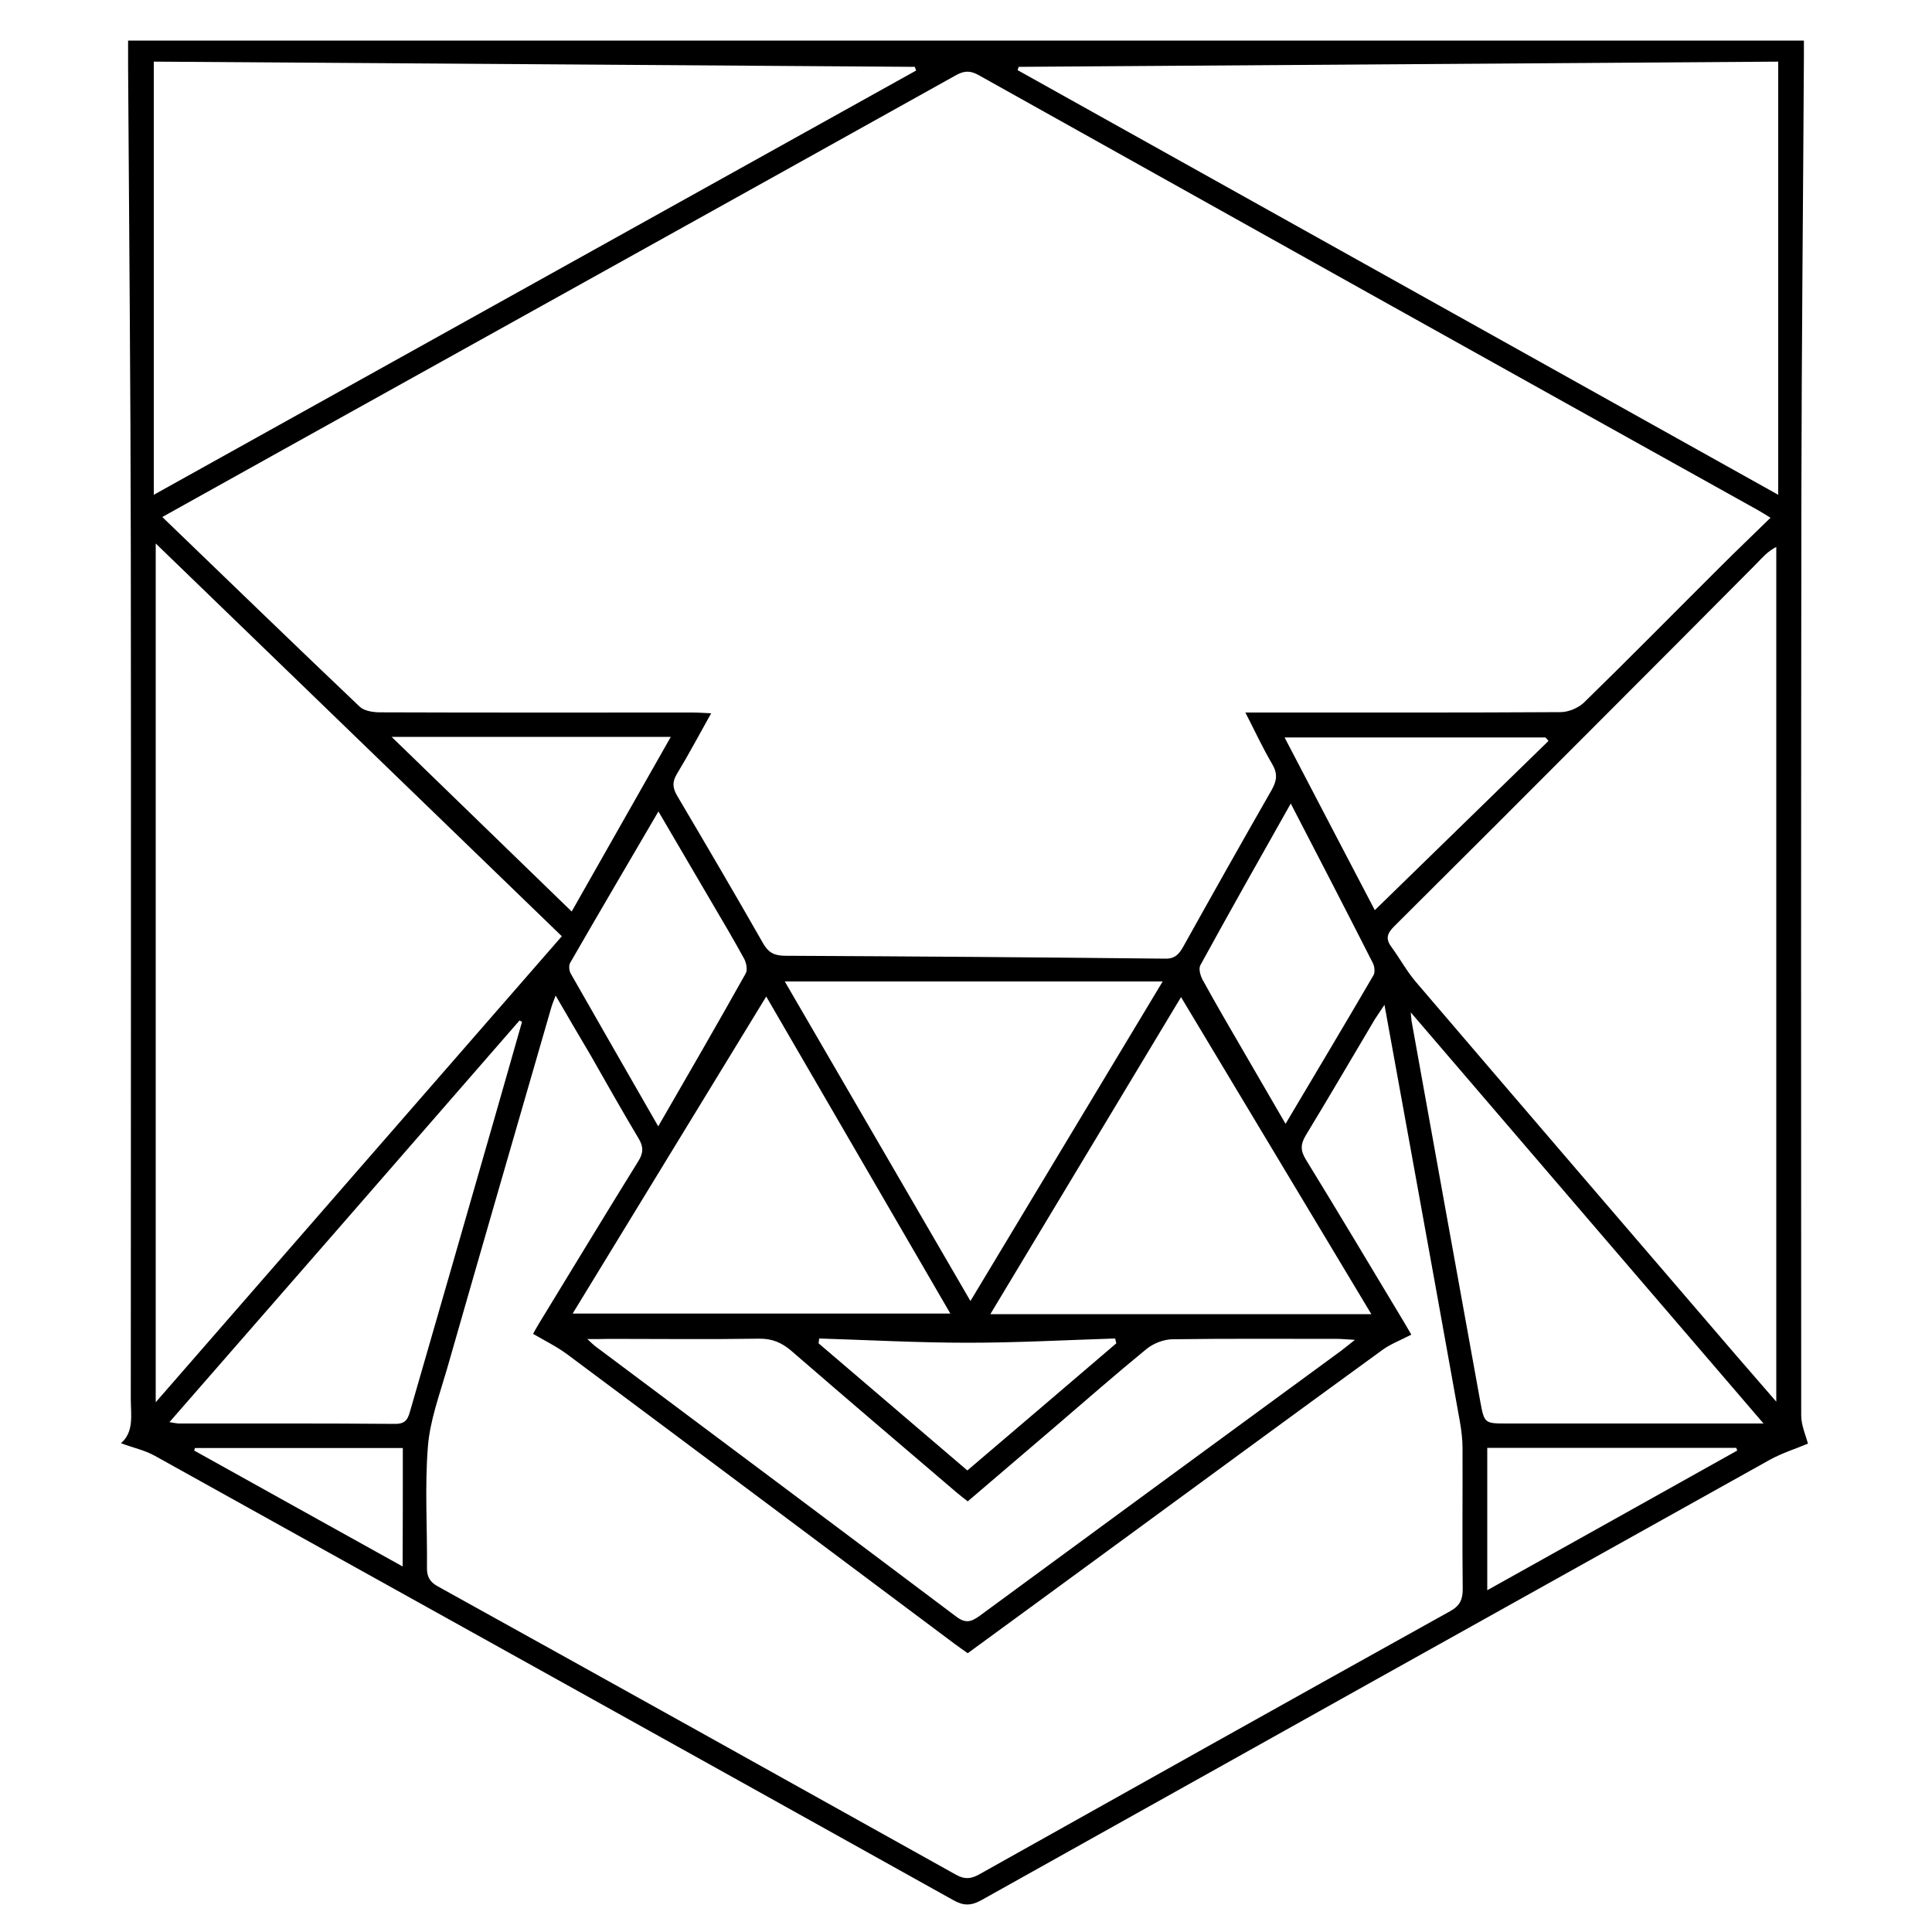 <?xml version="1.0" encoding="utf-8"?>
<!-- Generator: Adobe Illustrator 22.1.0, SVG Export Plug-In . SVG Version: 6.00 Build 0)  -->
<svg version="1.1" id="Layer_1" xmlns="http://www.w3.org/2000/svg" xmlns:xlink="http://www.w3.org/1999/xlink" x="0px" y="0px"
	 viewBox="0 0 1000 1000" style="enable-background:new 0 0 1000 1000;" xml:space="preserve">
<g>
	<path d="M935.8,747.2c-6.1,2.6-13.2,4.8-19.6,8.3C780.1,831.4,644,907.4,508,983.5c-5.4,3-9.3,3-14.6,0
		C355.7,906.7,217.9,830.1,80.1,753.5c-5.2-2.9-11.4-4.2-17.5-6.5c6.9-5.9,5.1-14.7,5.1-23c0-147.5,0.2-294.9,0-442.4
		c-0.1-82.5-0.9-165-1.4-247.5c0-4.4,0-8.8,0-13.1c289.1,0,577.8,0,867.4,0c0,2.2,0,5,0,7.7c-0.4,75.5-1.2,151.1-1.3,226.6
		c-0.2,159.1-0.2,318.2-0.1,477.3C932.3,737.7,934.6,742.8,935.8,747.2z M84,267.6c34.7,33.4,68.3,66,102.2,98.2
		c2.2,2.1,6.5,2.8,9.9,2.9c54.1,0.2,108.1,0.1,162.2,0.1c2.9,0,5.8,0.2,9.8,0.4c-6.4,11.4-11.8,21.6-17.8,31.5
		c-2.5,4.2-2.1,7.2,0.2,11.2c15,25.4,29.9,50.8,44.5,76.4c2.6,4.6,5.6,6.3,11,6.4c65.7,0.3,131.4,0.8,197.1,1.5
		c5.1,0.1,7.2-2.4,9.4-6.3c15.1-27.1,30.3-54.1,45.7-81c2.7-4.8,3.2-8.4,0.3-13.4c-4.9-8.3-8.9-17-13.9-26.7c4.5,0,7.4,0,10.2,0
		c51,0,101.9,0.1,152.9-0.2c4.1,0,9.1-2.1,12.1-4.9c23.7-23.1,46.9-46.7,70.4-70.1c8.5-8.5,17.2-16.8,26.2-25.6
		c-2.9-1.8-4.6-2.9-6.4-3.9C775.3,189.1,640.8,114,506.4,38.8c-4.5-2.5-7.7-2.1-11.9,0.3c-116,64.7-232.1,129.2-348.2,193.8
		C125.8,244.3,105.3,255.7,84,267.6z M287.6,515.3c-1,2.7-1.7,4.3-2.2,6c-18.1,62.5-36.2,125-54.1,187.5
		c-3.8,13.1-8.7,26.3-9.8,39.7c-1.7,20.8-0.3,41.9-0.5,62.8c-0.1,4.7,1.4,7.5,5.6,9.8c89.5,49.6,178.9,99.4,268.3,149.3
		c4.5,2.5,7.7,2.1,11.9-0.2C588,924.7,669.2,879.2,750.5,834c5.1-2.8,6.6-6,6.6-11.5c-0.3-24.3,0-48.6-0.1-73
		c0-4.6-0.6-9.3-1.4-13.9c-8.6-47.8-17.2-95.6-25.9-143.4c-4.3-23.5-8.5-47-13.1-72.1c-2.2,3.4-3.7,5.4-5,7.5
		c-11.9,20-23.6,40.1-35.7,60c-2.7,4.5-2.9,7.8-0.1,12.4c17.2,28,34,56.2,50.9,84.3c1.5,2.5,2.9,5,3.8,6.5
		c-5.6,2.9-10.6,4.8-14.8,7.8c-47.5,34.5-94.8,69.3-142.1,103.9c-24.2,17.7-48.3,35.4-72.7,53.2c-2.4-1.7-4.6-3.2-6.6-4.7
		c-66.9-50-133.7-100.1-200.7-150c-5.4-4-11.5-7-17.7-10.6c0.6-1,1.8-3.3,3.1-5.4c17.1-28,34.1-56.1,51.4-84
		c2.7-4.3,2.7-7.5,0.1-11.8c-8.5-14.2-16.6-28.6-24.8-43C299.8,536.3,294,526.3,287.6,515.3z M80.6,281.3c0,148.7,0,295.7,0,444.5
		c70.7-81.2,140.3-161,210.2-241.2C220,416.1,150.8,349.2,80.6,281.3z M919.4,725.5c0-148.6,0-295.5,0-442.4
		c-4.4,2.2-7.2,5.5-10.2,8.6c-27.5,27.7-55.1,55.4-82.7,83c-34.9,35-69.8,69.9-104.9,104.8c-3.5,3.5-4.6,6.3-1.5,10.5
		c4.4,6,8,12.7,12.8,18.3c55.3,64.7,110.7,129.2,166.2,193.8C905.5,709.5,911.9,716.9,919.4,725.5z M79.6,31.9
		c0,74.7,0,148.5,0,224.2c132.6-73.8,263.6-146.7,394.6-219.6c-0.2-0.6-0.5-1.2-0.7-1.9C342.2,33.7,211,32.8,79.6,31.9z M527.3,34.6
		c-0.2,0.6-0.4,1.1-0.6,1.7c130.7,73,261.3,145.9,393.7,219.8c0-75.9,0-149.7,0-224.2C789.4,32.8,658.3,33.7,527.3,34.6z M304,693.1
		c2.6,2.4,3.3,3.1,4.1,3.7c62.3,46.6,124.7,93.2,186.9,140c4.8,3.6,7.7,2.7,12-0.4c62.3-45.8,124.7-91.5,187.1-137.2
		c2-1.5,3.9-3.1,7.2-5.7c-4.2-0.2-6.7-0.5-9.2-0.5c-28.5,0-56.9-0.2-85.4,0.2c-4.4,0.1-9.6,2.1-13.1,4.9
		c-15.8,12.9-31.2,26.4-46.7,39.7c-15.3,13.1-30.6,26.1-46,39.3c-2.1-1.7-3.8-2.9-5.3-4.2c-28.7-24.5-57.5-49-86-73.7
		c-5-4.3-10-6.4-16.7-6.3c-25.9,0.4-51.7,0.1-77.6,0.1C312.2,693.1,309.2,693.1,304,693.1z M512.6,680.2c66.6,0,131.5,0,197.2,0
		c-33-55-65.5-109.2-98.5-164.1C578.2,571.1,545.8,625,512.6,680.2z M502.3,673.4c33.3-55.4,65.9-109.6,99.5-165.4
		c-66.3,0-130.6,0-195.6,0C438.2,563,469.8,617.5,502.3,673.4z M396.6,515.8c-33.8,55.3-66.9,109.6-100.2,164.1
		c65.7,0,130,0,195.5,0C459.9,624.8,428.7,571,396.6,515.8z M730.2,524c0.3,3,0.3,4,0.5,4.9c11.8,65.5,23.6,131.1,35.5,196.6
		c2.1,11.3,2.2,11.3,14,11.3c40.8,0,81.7,0,122.5,0c2.7,0,5.4,0,10.1,0C851.4,665.3,791.4,595.4,730.2,524z M87.7,736.1
		c2.5,0.4,3.5,0.6,4.5,0.7c37.5,0,75-0.1,112.5,0.2c5.9,0,6.6-3.3,7.8-7.4c14.4-49.9,28.8-99.7,43.1-149.6c4.9-17,9.7-34,14.6-51.1
		c-0.4-0.2-0.9-0.5-1.3-0.7C208.9,597.2,148.8,666.1,87.7,736.1z M668.1,415.9c-16.2,28.7-31.7,56.1-46.8,83.7c-1,1.8,0,5.4,1.2,7.6
		c7.1,12.9,14.5,25.6,21.9,38.3c6.8,11.8,13.6,23.5,21,36.2c15.6-26.3,30.7-51.5,45.5-76.9c0.9-1.5,0.6-4.5-0.3-6.3
		C696.8,471.3,682.8,444.3,668.1,415.9z M340.7,583c15.7-27.2,30.7-53.1,45.3-79.2c1-1.8,0.3-5.4-0.8-7.5
		c-5.6-10.2-11.5-20.2-17.4-30.2c-8.8-15.1-17.7-30.2-27-46.1c-15.6,26.7-30.8,52.5-45.7,78.4c-0.8,1.4-0.5,4.1,0.3,5.5
		C310.2,529.9,325.1,555.8,340.7,583z M202.7,381.4c31.9,30.9,62.2,60.3,93.2,90.4c17.2-30.3,34-59.9,51.3-90.4
		C298.5,381.4,251.6,381.4,202.7,381.4z M801.5,383.5c-0.5-0.6-1-1.2-1.6-1.8c-44.7,0-89.4,0-135,0c15.8,30.4,31.2,59.7,46.7,89.4
		C742.1,441.4,771.8,412.4,801.5,383.5z M577.8,695.3c-0.2-0.8-0.4-1.6-0.6-2.5c-25.4,0.8-50.8,2.2-76.2,2.2
		c-25.7,0-51.3-1.4-77-2.2c-0.1,0.8-0.2,1.7-0.3,2.5c25.6,21.9,51.3,43.8,77,65.8C526.8,738.9,552.3,717.1,577.8,695.3z
		 M769.8,749.4c0,24.8,0,48.8,0,73.7c43.8-24.4,86.6-48.4,129.4-72.3c-0.2-0.5-0.4-0.9-0.5-1.4C856,749.4,813.2,749.4,769.8,749.4z
		 M208.5,749.5c-36.5,0-72,0-107.6,0c-0.1,0.4-0.3,0.9-0.4,1.3c35.7,19.9,71.4,39.7,107.9,60C208.5,789.6,208.5,769.8,208.5,749.5z"
		/>
</g>
</svg>
